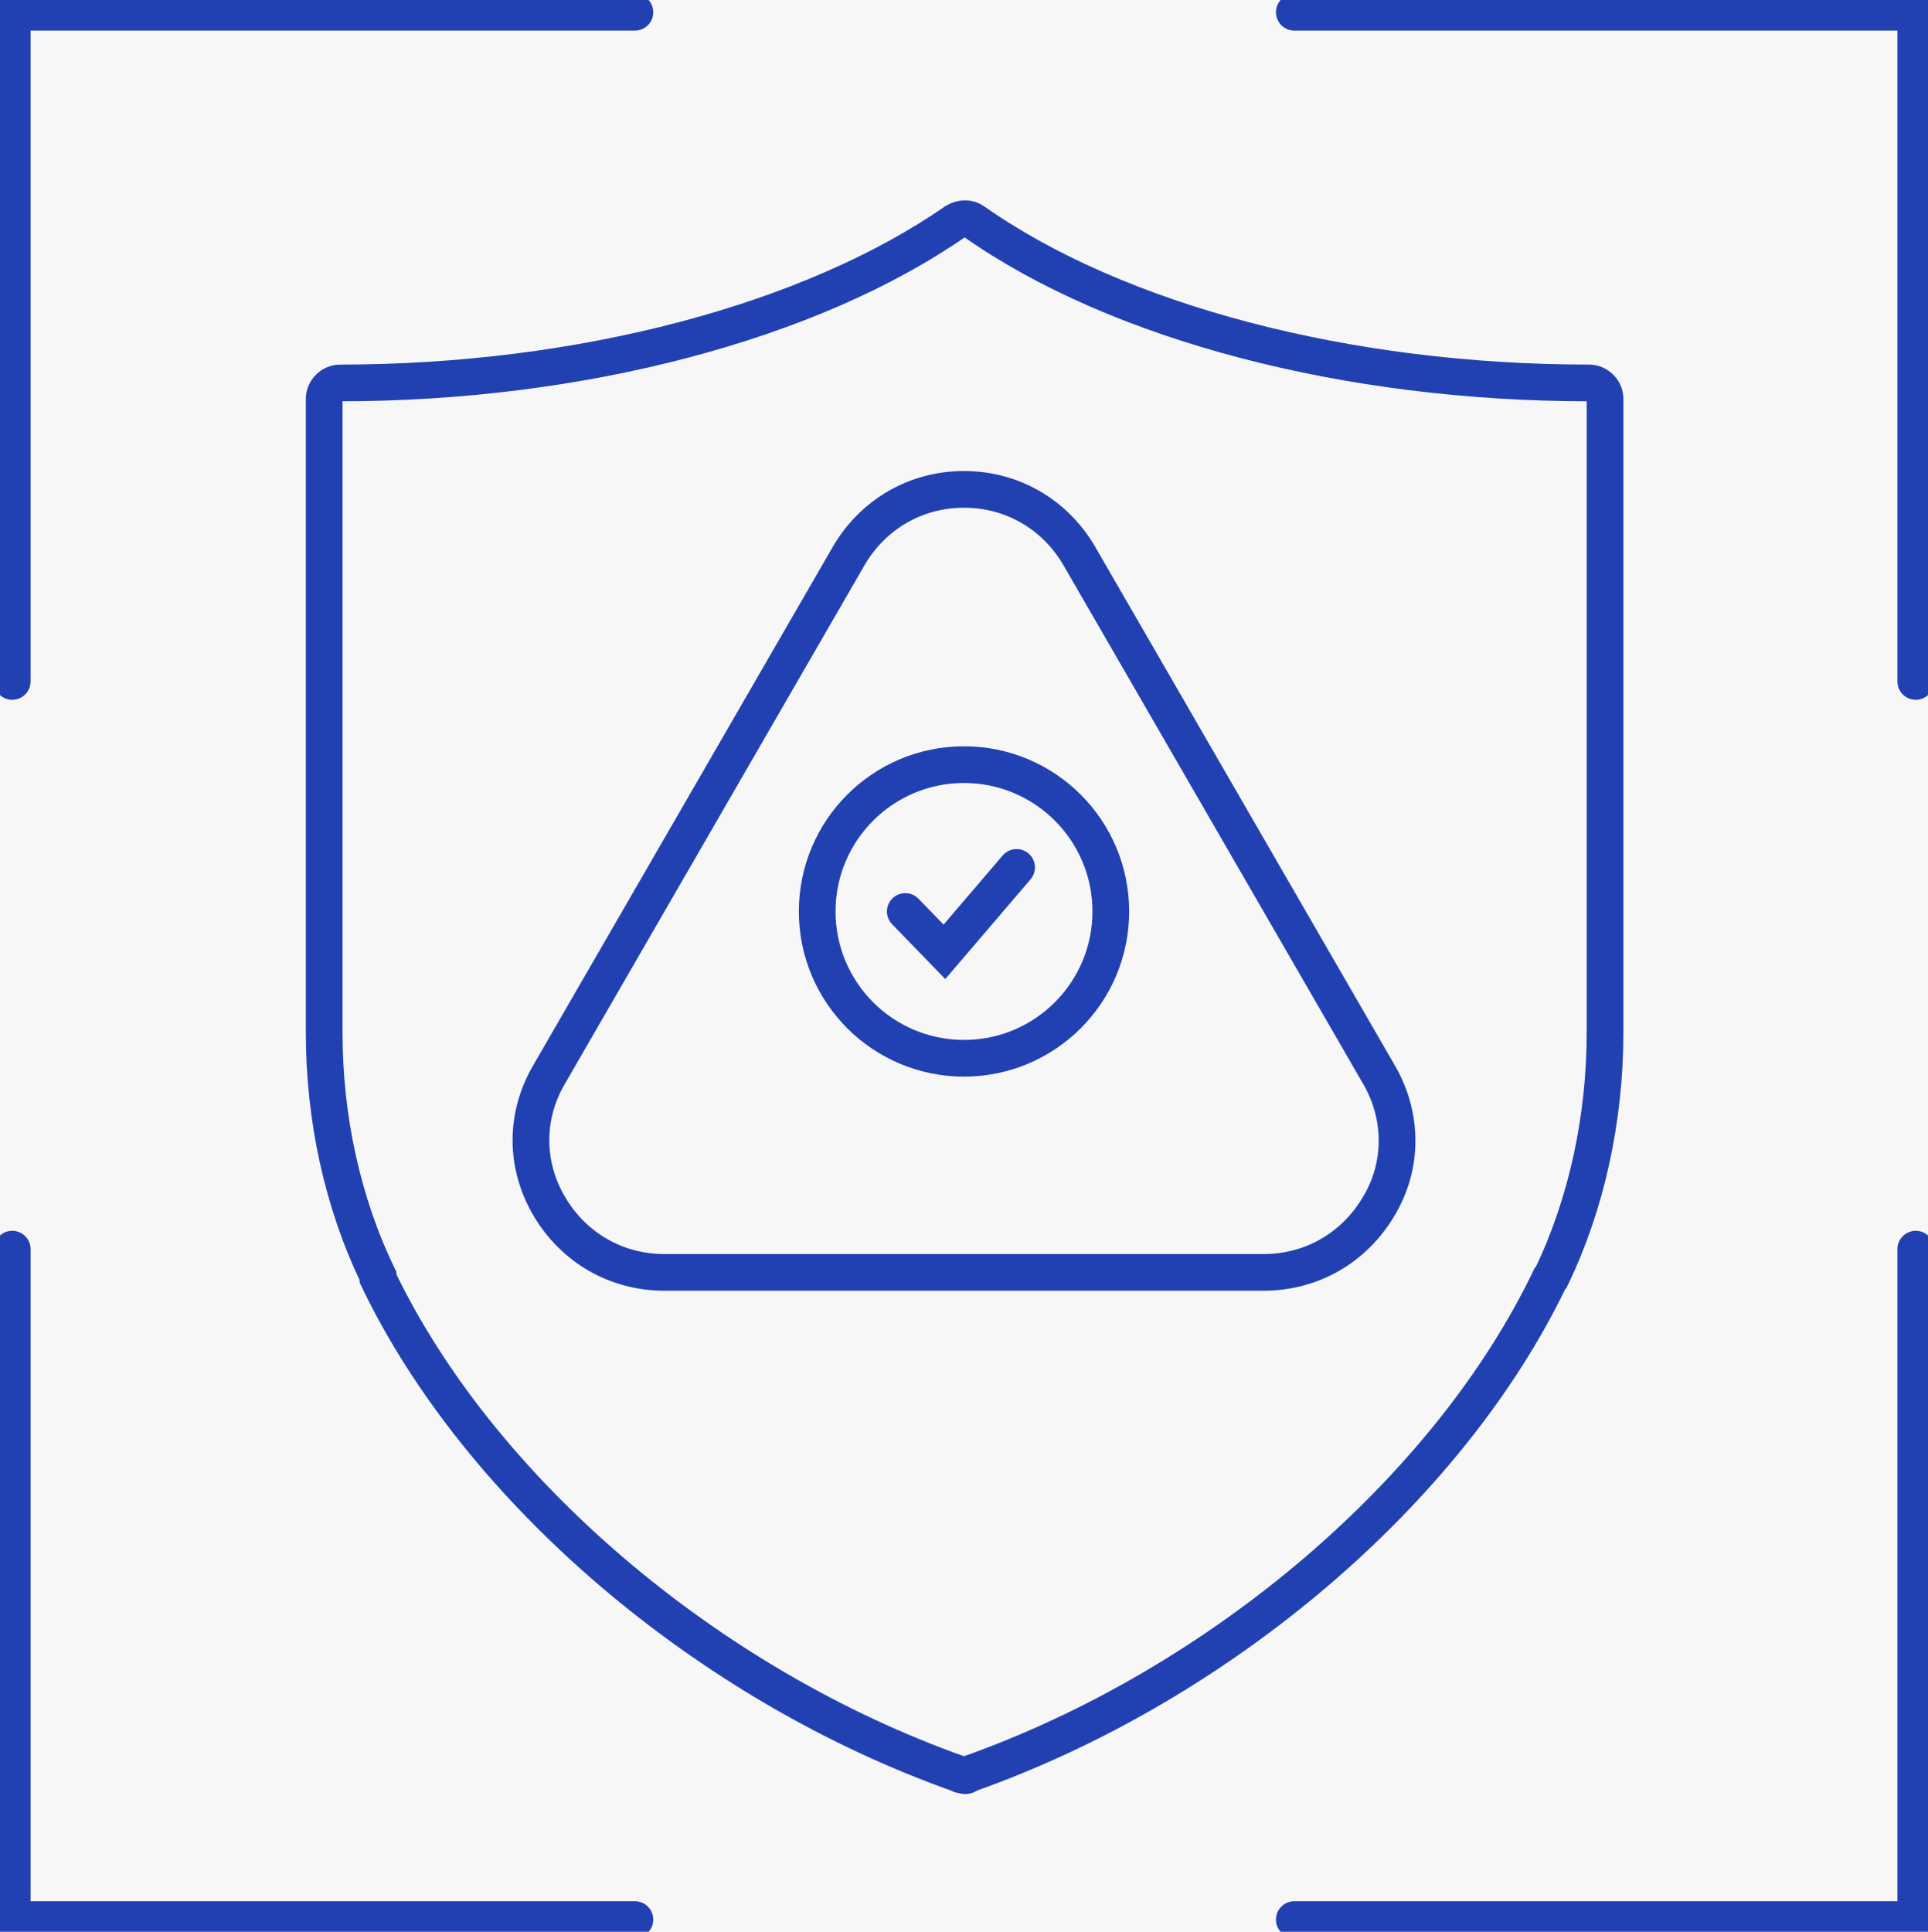 <svg xmlns="http://www.w3.org/2000/svg" xmlns:xlink="http://www.w3.org/1999/xlink" id="Layer_1" x="0px" y="0px" viewBox="-218 342 157.6 157.9" style="enable-background:new -218 342 157.6 157.9;" xml:space="preserve"><style type="text/css">	.st0{fill:#F7F7F7;}	.st1{fill:none;stroke:#2141B3;stroke-width:3;stroke-miterlimit:10;}	.st2{fill:none;stroke:#2141B3;stroke-width:3;stroke-linecap:round;stroke-miterlimit:10;}</style><rect x="-218" y="342" class="st0" width="157.6" height="157.9"></rect><path class="st1" d="M-139.2,487.1c-0.1,0-0.3,0-0.4-0.1c-20.6-7.3-39.2-23.2-47.5-40.5l0-0.1l0-0.1c-2.9-6-4.4-12.9-4.4-19.9v-51.8 c0-0.7,0.6-1.3,1.3-1.3c19.7,0,38.5-5,50.3-13.2c0.5-0.3,1.1-0.3,1.5,0c11.8,8.3,30.6,13.2,50.3,13.2c0.7,0,1.3,0.6,1.3,1.3v51.8 c0,7-1.5,14-4.4,20c0,0-0.1,0.1-0.1,0.1c-8.3,17.3-26.9,33.2-47.5,40.5C-138.9,487.1-139.1,487.2-139.2,487.1L-139.2,487.1z"></path><path class="st1" d="M-114.7,446h-49c-3.9,0-7.4-2-9.4-5.4c-2-3.4-2-7.4,0-10.8l24.5-42.4c2-3.4,5.5-5.4,9.4-5.4s7.4,2,9.4,5.4 l24.5,42.4c2,3.4,2,7.5,0,10.8C-107.3,444-110.8,446-114.7,446z M-147.6,387.9L-147.6,387.9L-147.6,387.9z"></path><circle class="st1" cx="-139.2" cy="416.5" r="12"></circle><polyline class="st2" points="-144,416.5 -140.8,419.8 -134.9,412.9 "></polyline><polyline class="st2" points="-166.1,343 -217,343 -217,397.7 "></polyline><polyline class="st2" points="-166.1,498.9 -217,498.9 -217,444.1 "></polyline><polyline class="st2" points="-112.2,343 -61.4,343 -61.4,397.7 "></polyline><polyline class="st2" points="-112.2,498.9 -61.4,498.9 -61.4,444.1 "></polyline></svg>